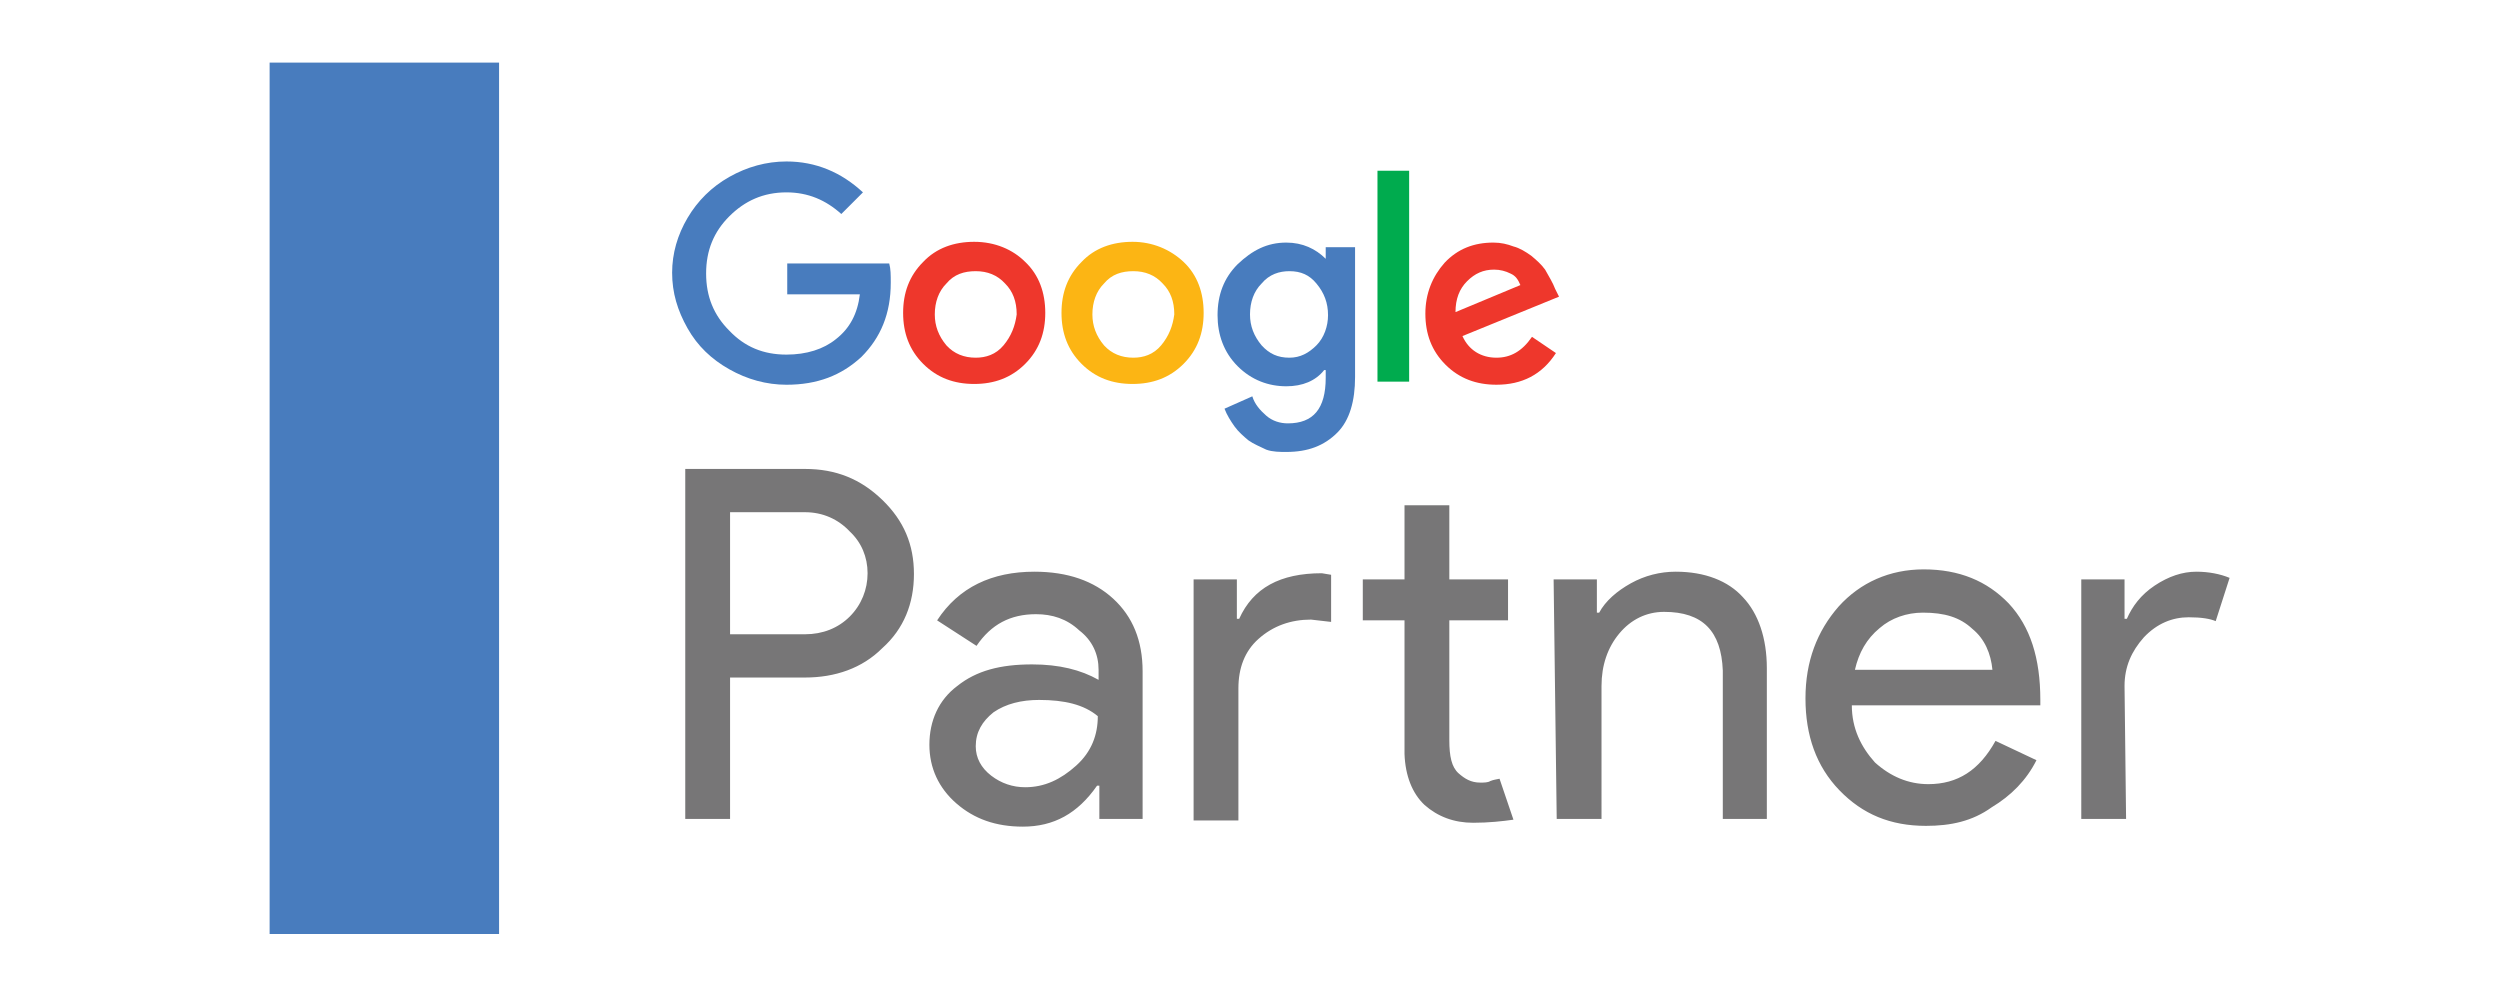 <svg xmlns="http://www.w3.org/2000/svg" xml:space="preserve" id="Layer_1" x="0" y="0" style="enable-background:new 0 0 323.6 129.1" viewBox="0 0 323.6 129.1"><style>.st31{fill:#487cbe}.st32{fill:#ee372c}</style><path d="M94.5 87.7V106h-5.8V60.7h15.5c4 0 7.2 1.3 10 4s4.1 5.8 4.1 9.6-1.3 7.1-4.1 9.6c-2.6 2.6-6.1 3.8-10 3.8h-9.7zm0-21.4v15.8h9.7c2.3 0 4.3-.8 5.8-2.3 1.5-1.5 2.3-3.5 2.3-5.6 0-2.1-.8-4-2.3-5.4-1.5-1.6-3.5-2.5-5.8-2.5h-9.7zm39.4 7.7c4.3 0 7.7 1.2 10.2 3.5 2.5 2.3 3.8 5.4 3.8 9.4V106h-5.6v-4.3h-.3c-2.5 3.6-5.6 5.3-9.6 5.3-3.5 0-6.3-1-8.6-3s-3.5-4.6-3.5-7.6c0-3.1 1.2-5.8 3.6-7.6 2.5-2 5.6-2.8 9.7-2.8 3.5 0 6.3.7 8.6 2v-1.3c0-2-.8-3.8-2.5-5.1-1.6-1.5-3.5-2.1-5.6-2.1-3.3 0-5.8 1.3-7.7 4.1l-5.1-3.3c2.8-4.3 7.1-6.3 12.6-6.3zm-7.6 22.6c0 1.5.7 2.8 2 3.8s2.8 1.5 4.4 1.5c2.5 0 4.6-1 6.6-2.8 2-1.8 2.8-4 2.8-6.4-1.8-1.5-4.3-2.1-7.6-2.1-2.3 0-4.3.5-5.9 1.6-1.5 1.2-2.3 2.6-2.3 4.4zM154.5 75h5.6v5.1h.3c1.8-4 5.3-5.9 10.7-5.9l1.2.2v6.1l-2.6-.3c-2.6 0-4.9.8-6.8 2.5-1.8 1.6-2.6 3.8-2.6 6.4v17.1h-5.8V75zm36.2 31.5c-2.5 0-4.6-.8-6.3-2.3-1.6-1.5-2.5-3.8-2.6-6.6V80.3h-5.4V75h5.4v-9.6h5.8V75h7.6v5.3h-7.6v15.5c0 2.1.3 3.5 1.2 4.3.8.7 1.6 1.2 2.8 1.2.5 0 1 0 1.3-.2.5-.2.8-.2 1.2-.3l1.8 5.3c-1.4.2-3.2.4-5.2.4zM201.1 75h5.6v4.3h.3c.8-1.5 2.3-2.8 4.1-3.8 1.8-1 3.8-1.5 5.8-1.5 3.8 0 6.8 1.2 8.7 3.3 2 2.1 3.1 5.3 3.1 9.2V106H223V86.8c-.2-5.1-2.6-7.6-7.6-7.6-2.3 0-4.3 1-5.8 2.8-1.5 1.8-2.3 4.1-2.3 6.8V106h-5.8l-.4-31zm48.2 31.9c-4.6 0-8.2-1.5-11.2-4.6s-4.4-7.1-4.4-11.9c0-4.8 1.5-8.7 4.3-11.9 2.8-3.1 6.6-4.8 11-4.8 4.6 0 8.2 1.5 11 4.4 2.8 3 4.1 7.1 4.1 12.5v.7h-24.4c0 3 1.2 5.4 3 7.4 2 1.8 4.3 2.8 6.9 2.8 3.8 0 6.6-1.8 8.7-5.6l5.3 2.5c-1.3 2.6-3.3 4.6-5.8 6.1-2.5 1.8-5.3 2.4-8.5 2.4zm-9.2-20.2h17.8c-.2-2.1-1-4-2.6-5.3-1.6-1.5-3.6-2.1-6.4-2.1-2.1 0-4.1.7-5.6 2-1.7 1.4-2.7 3.2-3.2 5.4zm35.1 19.3h-5.8V75h5.6v5.1h.3c.7-1.6 1.8-3.1 3.6-4.3s3.6-1.8 5.4-1.8c1.6 0 3.1.3 4.3.8l-1.8 5.6c-.7-.3-1.8-.5-3.5-.5-2.1 0-4.1.8-5.8 2.6-1.6 1.8-2.5 3.8-2.5 6.3l.2 17.2z" style="fill:#777677"/><path d="M126.1 35c-1.5 0-2.8.5-3.8 1.6-1 1-1.5 2.3-1.5 4 0 1.6.5 3 1.5 4 1 1.2 2.3 1.6 3.8 1.6s2.6-.5 3.6-1.6c1-1.2 1.5-2.5 1.5-4 0-1.6-.5-3-1.5-4-.8-1-2.1-1.6-3.6-1.6zm40.7 0c-1.5 0-2.6.5-3.6 1.6-1 1.2-1.5 2.5-1.5 4 0 1.6.5 3 1.5 4 1 1.2 2.3 1.6 3.6 1.6 1.3 0 2.6-.5 3.5-1.6 1-1.2 1.5-2.5 1.5-4 0-1.6-.5-3-1.5-4.1-.9-.9-2-1.5-3.5-1.5zm-20.2 0c-1.5 0-2.8.5-3.8 1.6-1 1-1.5 2.3-1.5 4 0 1.6.5 3 1.5 4 1 1.2 2.3 1.6 3.8 1.6s2.6-.5 3.6-1.6 1.5-2.5 1.5-4c0-1.6-.5-3-1.5-4-.8-1-2.2-1.6-3.6-1.6zm48.9.5c-.7-.3-1.3-.5-2.1-.5-1.3 0-2.5.5-3.5 1.5s-1.5 2.3-1.5 4l8.4-3.5c-.3-.7-.7-1.2-1.3-1.5z" style="fill:none"/><path d="M101.9 34.1v4h9.4c-.3 2.5-1.3 4.4-3.1 5.8-1.6 1.3-3.8 2-6.4 2-3 0-5.4-1-7.4-3.1-2-2-3-4.4-3-7.4s1-5.4 3-7.4 4.4-3.1 7.4-3.1c2.8 0 5.1 1 7.1 2.8l2.8-2.8c-2.8-2.6-6.1-4-9.9-4-2.6 0-5.1.7-7.4 2-2.3 1.3-4.1 3.1-5.4 5.3s-2 4.6-2 7.1c0 2.6.7 4.9 2 7.2s3.1 4 5.4 5.3c2.3 1.3 4.8 2 7.4 2 4 0 7.1-1.2 9.7-3.6 2.5-2.5 3.8-5.6 3.8-9.6 0-1 0-1.8-.2-2.5h-13.2z" class="st31"/><path d="M126.1 31.3c-2.6 0-4.9.8-6.6 2.6-1.8 1.8-2.6 4-2.6 6.6s.8 4.8 2.6 6.6c1.8 1.8 4 2.6 6.6 2.6 2.6 0 4.8-.8 6.6-2.6 1.8-1.8 2.6-4 2.6-6.6s-.8-4.9-2.6-6.6c-1.6-1.6-3.9-2.6-6.6-2.6zm3.8 13.4c-1 1.2-2.3 1.6-3.6 1.6-1.5 0-2.8-.5-3.8-1.6-1-1.2-1.5-2.5-1.5-4 0-1.6.5-3 1.5-4 1-1.2 2.3-1.6 3.8-1.6s2.8.5 3.8 1.6c1 1 1.5 2.3 1.5 4-.2 1.5-.7 2.8-1.7 4z" class="st32"/><path d="M178.3 22.1h4.1v27.3h-4.1z" style="fill:#00ab4e"/><path d="M146.6 31.3c-2.6 0-4.9.8-6.6 2.6-1.8 1.8-2.6 4-2.6 6.6s.8 4.8 2.6 6.6c1.8 1.8 4 2.6 6.6 2.6s4.8-.8 6.6-2.6c1.8-1.8 2.6-4 2.6-6.6s-.8-4.9-2.6-6.6c-1.7-1.6-4-2.6-6.6-2.6zm3.7 13.4c-1 1.2-2.3 1.6-3.6 1.6-1.5 0-2.8-.5-3.8-1.6-1-1.2-1.5-2.5-1.5-4 0-1.6.5-3 1.5-4 1-1.2 2.3-1.6 3.8-1.6s2.8.5 3.8 1.6c1 1 1.5 2.3 1.5 4-.2 1.5-.7 2.8-1.7 4z" style="fill:#fcb514"/><path d="M193.7 46.3c-2 0-3.6-1-4.4-2.8l12.5-5.1-.5-1c-.3-.8-.8-1.6-1.3-2.5-.5-.7-1.2-1.3-1.8-1.8-.7-.5-1.5-1-2.3-1.2-.8-.3-1.6-.5-2.6-.5-2.5 0-4.6.8-6.3 2.6-1.6 1.8-2.5 4-2.5 6.6 0 2.6.8 4.8 2.6 6.6 1.8 1.8 4 2.6 6.6 2.6 3.3 0 5.9-1.3 7.7-4.1l-3.1-2.1c-1.3 1.9-2.8 2.7-4.6 2.7zm-3.8-9.9c1-1 2.1-1.5 3.5-1.5.8 0 1.5.2 2.1.5.7.3 1 .8 1.3 1.5l-8.4 3.5c0-1.7.5-3 1.5-4z" class="st32"/><path d="M171.6 33.5c-1.3-1.3-3-2.1-5.1-2.1-2.5 0-4.4 1-6.3 2.8-1.8 1.8-2.6 4-2.6 6.6 0 2.5.8 4.8 2.6 6.6 1.8 1.8 4 2.6 6.3 2.6 2.1 0 3.8-.7 4.9-2.1h.2v1c0 4-1.6 5.9-4.9 5.9-1 0-2-.3-2.8-1-.8-.7-1.5-1.5-1.8-2.5l-3.6 1.6c.3.8.8 1.6 1.3 2.3s1.2 1.3 1.8 1.8c.7.5 1.5.8 2.3 1.2.8.3 1.8.3 2.6.3 2.8 0 4.9-.8 6.6-2.5 1.6-1.6 2.3-4.1 2.3-7.2V32h-3.8v1.5zm-1.2 11.2c-1 1-2.1 1.6-3.5 1.6-1.5 0-2.6-.5-3.6-1.6-1-1.2-1.5-2.5-1.5-4 0-1.6.5-3 1.5-4 1-1.2 2.3-1.6 3.6-1.6 1.5 0 2.6.5 3.5 1.6 1 1.2 1.5 2.5 1.5 4.1 0 1.4-.5 2.9-1.5 3.9zM34.9 8.1h29.7v112.8H34.9z" class="st31"/></svg>